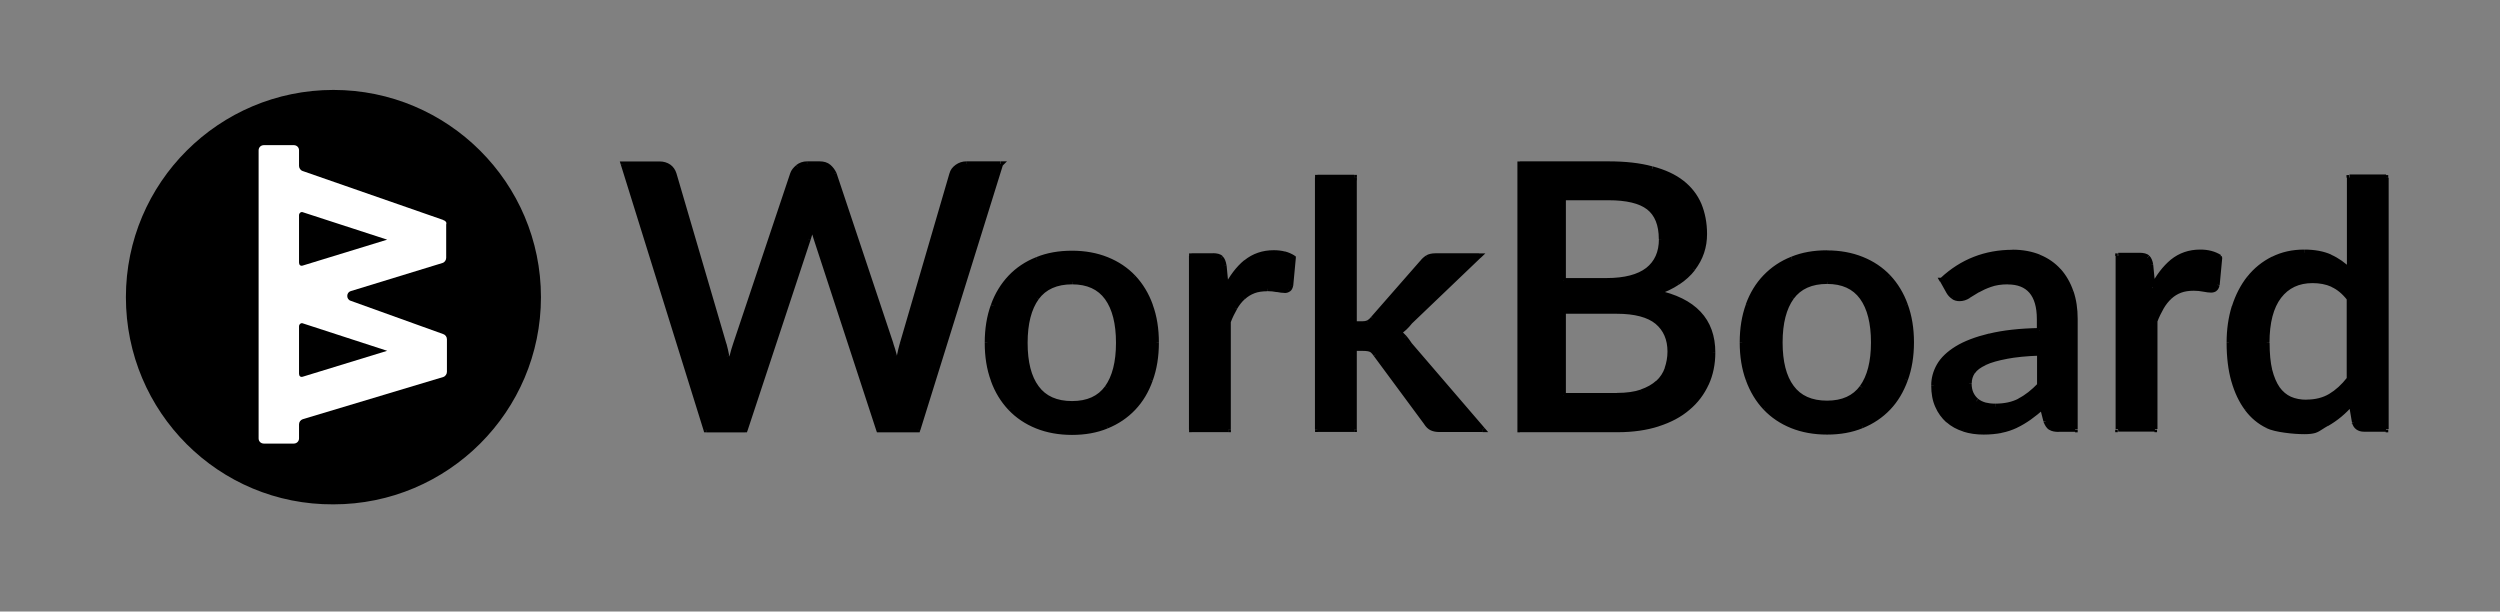 <svg width="139" height="34" viewBox="0 0 139 34" fill="none" xmlns="http://www.w3.org/2000/svg">
<rect x="0" y="0" width="139" height="34" fill="#808080" stroke="none"/>
<path fill-rule="evenodd" clip-rule="evenodd" d="M7 16.521C7 10.158 12.172 5 18.539 5C24.906 5 30.077 10.164 30.077 16.521C30.077 22.878 24.906 28.042 18.539 28.042C12.166 28.082 7 22.918 7 16.521Z" fill="black"/>
<path fill-rule="evenodd" clip-rule="evenodd" d="M24.642 12.229L16.833 9.51C16.706 9.47 16.626 9.344 16.626 9.223V8.357C16.626 8.19 16.499 8.07 16.333 8.07H14.672C14.505 8.07 14.379 8.196 14.379 8.357V24.376C14.379 24.542 14.505 24.663 14.672 24.663H16.333C16.499 24.663 16.626 24.536 16.626 24.376V23.595C16.626 23.469 16.706 23.349 16.833 23.308L24.642 20.962C24.768 20.922 24.849 20.796 24.849 20.675V18.862C24.849 18.736 24.768 18.615 24.642 18.575L19.493 16.722C19.246 16.642 19.246 16.269 19.493 16.188L24.602 14.622C24.728 14.582 24.808 14.456 24.808 14.335V12.482C24.849 12.356 24.768 12.275 24.642 12.235V12.229ZM21.527 19.505L16.833 20.945C16.706 20.985 16.626 20.904 16.626 20.778V18.145C16.626 18.019 16.752 17.938 16.833 17.978L21.527 19.505ZM21.527 13.325L16.833 14.765C16.706 14.806 16.626 14.725 16.626 14.599V11.966C16.626 11.839 16.752 11.759 16.833 11.799L21.527 13.325V13.325Z" fill="white"/>
<path fill-rule="evenodd" clip-rule="evenodd" d="M55.63 9.12L51.028 23.894H48.861L45.39 13.285C45.35 13.171 45.31 13.039 45.27 12.901C45.229 12.763 45.195 12.614 45.16 12.465C45.126 12.626 45.092 12.769 45.051 12.901C45.011 13.033 44.971 13.165 44.931 13.285L41.425 23.894H39.259L34.656 9.12H36.673C36.88 9.12 37.052 9.172 37.19 9.269C37.328 9.367 37.426 9.504 37.478 9.677L40.253 19.143C40.31 19.35 40.362 19.574 40.408 19.809C40.42 19.866 40.431 19.929 40.443 19.992C40.477 20.176 40.517 20.365 40.552 20.555C40.598 20.291 40.655 20.044 40.713 19.803C40.77 19.562 40.833 19.344 40.902 19.143L44.074 9.677C44.12 9.539 44.218 9.413 44.362 9.292C44.505 9.177 44.678 9.114 44.873 9.114H45.568C45.781 9.114 45.953 9.166 46.08 9.275C46.206 9.384 46.31 9.516 46.379 9.671L49.539 19.138C49.608 19.338 49.671 19.551 49.729 19.774C49.786 19.998 49.838 20.245 49.89 20.497C49.913 20.383 49.936 20.268 49.953 20.153C49.976 20.021 50.005 19.895 50.028 19.774C50.074 19.545 50.12 19.333 50.177 19.138L52.941 9.671C52.981 9.522 53.079 9.39 53.228 9.281C53.378 9.172 53.55 9.114 53.745 9.114H55.63V9.12ZM59.612 14.089C60.325 14.089 60.974 14.203 61.549 14.439C62.129 14.674 62.618 15.001 63.026 15.431C63.434 15.861 63.75 16.384 63.968 16.992C64.192 17.606 64.302 18.294 64.302 19.057C64.302 19.82 64.192 20.509 63.968 21.123C63.75 21.737 63.434 22.259 63.026 22.689C62.618 23.119 62.124 23.452 61.549 23.687C60.969 23.923 60.325 24.037 59.612 24.037C58.9 24.037 58.245 23.923 57.664 23.687C57.084 23.452 56.59 23.119 56.182 22.689C55.774 22.259 55.452 21.737 55.234 21.123C55.01 20.509 54.901 19.82 54.901 19.057C54.901 18.294 55.01 17.606 55.234 16.992C55.452 16.378 55.774 15.861 56.182 15.431C56.59 15.001 57.09 14.668 57.664 14.439C58.245 14.203 58.894 14.089 59.612 14.089ZM59.612 22.448C60.486 22.448 61.135 22.155 61.56 21.57C61.986 20.985 62.198 20.153 62.198 19.069C62.198 17.984 61.986 17.147 61.56 16.556C61.135 15.965 60.486 15.672 59.612 15.672C58.739 15.672 58.072 15.965 57.642 16.556C57.211 17.147 56.998 17.984 56.998 19.069C56.998 20.153 57.211 20.991 57.642 21.57C58.072 22.155 58.727 22.448 59.612 22.448ZM69.278 14.588C68.853 14.938 68.485 15.42 68.18 16.034L68.06 14.771C68.025 14.576 67.968 14.439 67.887 14.358C67.801 14.278 67.652 14.238 67.439 14.238H66.255V23.894H68.295V17.893C68.404 17.606 68.531 17.348 68.663 17.118C68.795 16.889 68.95 16.694 69.123 16.538C69.295 16.378 69.49 16.257 69.709 16.177C69.927 16.097 70.18 16.057 70.462 16.057C70.657 16.057 70.841 16.074 71.019 16.108C71.197 16.143 71.329 16.16 71.427 16.16C71.513 16.16 71.588 16.137 71.64 16.097C71.697 16.057 71.737 15.982 71.76 15.873L71.904 14.341C71.754 14.249 71.594 14.175 71.41 14.129C71.226 14.083 71.031 14.06 70.824 14.06C70.22 14.06 69.709 14.238 69.278 14.588V14.588ZM75.294 9.889V18.013H75.731C75.869 18.013 75.984 17.996 76.07 17.956C76.156 17.916 76.248 17.841 76.346 17.721L79.058 14.622C79.156 14.496 79.259 14.404 79.368 14.335C79.483 14.272 79.627 14.238 79.805 14.238H82.23L78.391 17.91C78.202 18.157 77.995 18.352 77.765 18.495C77.892 18.581 78.001 18.684 78.099 18.793C78.196 18.902 78.282 19.029 78.374 19.166L82.431 23.888H80.035C79.868 23.888 79.73 23.86 79.615 23.808C79.501 23.756 79.397 23.653 79.305 23.51L76.507 19.723C76.409 19.579 76.317 19.482 76.225 19.442C76.127 19.401 75.99 19.379 75.8 19.379H75.3V23.883H73.26V9.866H75.3V9.883H75.294V9.889ZM91.855 9.401C91.183 9.218 90.378 9.126 89.43 9.126H84.511V23.9H89.936C90.775 23.9 91.528 23.791 92.183 23.578C92.844 23.366 93.395 23.073 93.843 22.689C94.297 22.31 94.636 21.857 94.872 21.335C95.108 20.813 95.228 20.233 95.228 19.608C95.228 17.829 94.183 16.716 92.085 16.275C92.55 16.131 92.941 15.936 93.28 15.712C93.619 15.489 93.895 15.236 94.119 14.949C94.338 14.662 94.499 14.364 94.608 14.037C94.717 13.71 94.769 13.377 94.769 13.027C94.769 12.431 94.665 11.886 94.464 11.403C94.257 10.922 93.941 10.514 93.51 10.176C93.079 9.837 92.528 9.585 91.855 9.401V9.401ZM86.913 15.62V11.002H89.424C90.436 11.002 91.189 11.174 91.66 11.541C92.131 11.908 92.372 12.494 92.372 13.308C92.372 14.054 92.12 14.622 91.614 15.024C91.108 15.414 90.344 15.615 89.315 15.615H86.913V15.62ZM91.263 21.811C90.896 21.938 90.436 22.001 89.896 22.001V22.012H86.913V17.319H89.884C90.907 17.319 91.666 17.52 92.137 17.916C92.608 18.311 92.849 18.868 92.849 19.562C92.849 19.906 92.792 20.222 92.688 20.52C92.585 20.819 92.413 21.077 92.177 21.295C91.941 21.513 91.631 21.685 91.263 21.811V21.811ZM101.578 14.089C102.291 14.089 102.94 14.203 103.515 14.439C104.095 14.674 104.583 15.001 104.991 15.431C105.399 15.861 105.715 16.384 105.934 16.992C106.152 17.606 106.267 18.294 106.267 19.057C106.267 19.82 106.158 20.509 105.934 21.123C105.71 21.737 105.399 22.259 104.991 22.689C104.583 23.119 104.089 23.452 103.515 23.687C102.934 23.923 102.291 24.037 101.578 24.037C100.865 24.037 100.21 23.923 99.63 23.687C99.05 23.452 98.555 23.119 98.147 22.689C97.739 22.259 97.423 21.737 97.199 21.123C96.975 20.509 96.866 19.82 96.866 19.057C96.866 18.294 96.975 17.606 97.199 16.992C97.418 16.378 97.734 15.861 98.147 15.431C98.561 15.001 99.055 14.668 99.63 14.439C100.21 14.203 100.86 14.089 101.578 14.089ZM101.578 22.448C102.451 22.448 103.101 22.155 103.526 21.57C103.951 20.985 104.164 20.153 104.164 19.069C104.164 17.984 103.951 17.147 103.526 16.556C103.101 15.965 102.451 15.672 101.578 15.672C100.705 15.672 100.038 15.965 99.607 16.556C99.176 17.147 98.963 17.984 98.963 19.069C98.963 20.153 99.176 20.991 99.607 21.57C100.038 22.155 100.693 22.448 101.578 22.448ZM111.898 14.06C110.387 14.06 109.083 14.571 107.991 15.586L107.979 15.592L108.347 16.252C108.41 16.361 108.491 16.447 108.589 16.521C108.686 16.596 108.807 16.63 108.945 16.63C109.117 16.63 109.278 16.579 109.427 16.481C109.583 16.384 109.755 16.28 109.95 16.166C110.152 16.051 110.376 15.948 110.646 15.85C110.916 15.752 111.243 15.701 111.634 15.701C112.209 15.701 112.645 15.873 112.944 16.212C113.243 16.556 113.392 17.072 113.392 17.766V18.409C112.289 18.432 111.364 18.535 110.617 18.719C109.87 18.902 109.267 19.132 108.807 19.413C108.347 19.694 108.02 20.01 107.819 20.365C107.617 20.721 107.52 21.083 107.52 21.456C107.52 21.892 107.589 22.27 107.732 22.592C107.87 22.913 108.066 23.183 108.313 23.401C108.56 23.619 108.853 23.779 109.192 23.888C109.531 23.997 109.899 24.049 110.289 24.049C110.64 24.049 110.968 24.015 111.261 23.957C111.554 23.9 111.824 23.808 112.082 23.687C112.341 23.567 112.588 23.418 112.829 23.246C113.071 23.073 113.312 22.878 113.559 22.655L113.76 23.441C113.829 23.624 113.915 23.745 114.019 23.808C114.122 23.871 114.272 23.9 114.467 23.9H115.375V17.766C115.375 17.216 115.3 16.716 115.145 16.263C114.99 15.81 114.766 15.42 114.473 15.093C114.18 14.766 113.812 14.508 113.381 14.33C112.95 14.152 112.456 14.06 111.898 14.06V14.06ZM111.559 19.849C112.059 19.757 112.668 19.694 113.398 19.671V19.666V21.456C113.036 21.834 112.668 22.121 112.283 22.322C111.904 22.523 111.444 22.62 110.916 22.62C110.703 22.62 110.514 22.597 110.341 22.551C110.169 22.5 110.014 22.425 109.887 22.322C109.755 22.219 109.657 22.087 109.583 21.926C109.508 21.765 109.473 21.576 109.473 21.346C109.473 21.117 109.537 20.899 109.675 20.704C109.807 20.509 110.031 20.343 110.341 20.199C110.651 20.056 111.054 19.941 111.554 19.849H111.559ZM119.679 16.034C119.984 15.42 120.351 14.938 120.777 14.588C121.207 14.238 121.719 14.06 122.322 14.06C122.529 14.06 122.725 14.083 122.908 14.129C123.092 14.175 123.253 14.249 123.403 14.341L123.259 15.873C123.236 15.982 123.196 16.057 123.138 16.097C123.087 16.137 123.012 16.16 122.926 16.16C122.828 16.16 122.696 16.143 122.518 16.108C122.34 16.074 122.156 16.057 121.96 16.057C121.673 16.057 121.426 16.097 121.207 16.177C120.989 16.257 120.794 16.378 120.621 16.538C120.449 16.699 120.294 16.889 120.162 17.118C120.029 17.348 119.903 17.606 119.794 17.893V23.894H117.754V14.232H118.938C119.15 14.232 119.3 14.272 119.386 14.353C119.466 14.433 119.524 14.571 119.558 14.766L119.679 16.022V16.034ZM132.648 23.905V9.883L130.614 9.877V15.075C130.292 14.754 129.936 14.502 129.54 14.324C129.143 14.146 128.66 14.054 128.092 14.054C127.454 14.054 126.879 14.18 126.362 14.439C125.845 14.697 125.408 15.047 125.046 15.5C124.69 15.953 124.414 16.481 124.219 17.095C124.029 17.709 123.931 18.375 123.931 19.092C123.931 19.889 124.017 20.595 124.19 21.209C124.362 21.823 124.609 22.339 124.925 22.758C125.241 23.177 125.621 23.492 126.063 23.71C126.506 23.928 127.569 24.037 128.115 24.037C128.66 24.037 128.775 23.951 129.051 23.779C129.132 23.728 129.224 23.67 129.339 23.601C129.856 23.309 130.315 22.924 130.718 22.454L130.896 23.504C130.971 23.762 131.149 23.894 131.419 23.894H132.648V23.905ZM129.672 15.861C130.011 16.011 130.321 16.263 130.609 16.63V21.123C130.287 21.536 129.936 21.851 129.563 22.075C129.189 22.299 128.741 22.414 128.224 22.414C127.885 22.414 127.574 22.356 127.304 22.236C127.034 22.115 126.804 21.92 126.615 21.656C126.425 21.392 126.282 21.048 126.178 20.629C126.08 20.21 126.029 19.7 126.029 19.109C126.029 17.967 126.253 17.107 126.701 16.521C127.149 15.936 127.77 15.643 128.569 15.643C128.965 15.643 129.339 15.712 129.678 15.861H129.672Z" fill="black"/>
<path d="M51.028 23.894V24.037H51.131L51.16 23.934L51.022 23.894H51.028ZM55.63 9.12L55.527 9.016L55.504 9.039L55.492 9.074L55.63 9.114V9.12ZM48.861 23.894L48.723 23.94L48.758 24.037H48.861V23.894V23.894ZM45.391 13.285L45.528 13.239L45.391 13.285ZM45.27 12.901L45.132 12.941L45.27 12.901ZM45.161 12.465L45.023 12.493L45.161 12.465ZM45.161 12.465L45.298 12.436L45.155 11.799L45.017 12.436L45.155 12.465H45.161ZM44.931 13.285L44.793 13.239L44.931 13.285ZM41.425 23.894V24.037H41.529L41.563 23.94L41.425 23.894ZM39.259 23.894L39.121 23.934L39.15 24.037H39.253V23.894H39.259ZM34.656 9.12V8.976H34.461L34.518 9.16L34.656 9.12ZM37.19 9.269L37.271 9.154L37.19 9.269ZM37.478 9.676L37.616 9.636L37.478 9.676ZM40.253 19.143L40.391 19.103L40.253 19.143ZM40.408 19.809L40.265 19.837L40.408 19.809ZM40.443 19.992L40.299 20.021L40.443 19.992ZM40.443 19.992L40.587 19.969L40.443 19.992ZM40.443 19.992L40.299 20.015L40.443 19.992ZM40.552 20.555L40.408 20.578L40.552 21.381L40.69 20.578L40.546 20.555H40.552ZM40.903 19.143L41.041 19.189L40.903 19.143ZM44.075 9.676L44.212 9.722L44.075 9.676ZM44.362 9.292L44.27 9.177L44.362 9.292ZM46.379 9.671L46.517 9.625V9.613L46.385 9.671H46.379ZM49.539 19.137L49.401 19.183L49.539 19.137ZM49.89 20.497L49.752 20.526L49.901 21.255L50.033 20.526L49.89 20.503V20.497ZM49.953 20.153L49.809 20.124L49.953 20.153ZM49.953 20.153L50.097 20.182L49.953 20.153ZM50.028 19.774L49.884 19.745L50.028 19.774ZM50.177 19.137L50.315 19.177L50.177 19.137ZM52.941 9.671L53.079 9.711L52.941 9.671ZM55.636 9.114L55.74 9.217L55.987 8.971H55.642V9.114H55.636ZM61.549 14.433L61.498 14.565L61.549 14.433ZM63.968 16.986L63.831 17.032L63.963 16.986H63.968ZM63.968 21.117L63.836 21.065L63.974 21.117H63.968ZM61.549 23.681L61.601 23.813L61.549 23.681ZM57.665 23.681L57.613 23.813L57.665 23.681ZM55.234 21.117L55.372 21.071L55.24 21.117H55.234ZM55.234 16.986L55.366 17.038L55.228 16.986H55.234ZM57.665 14.433L57.716 14.565L57.665 14.433ZM57.642 21.564L57.757 21.478L57.642 21.564ZM68.18 16.028H68.037V16.642L68.307 16.091L68.18 16.028ZM69.278 14.582L69.186 14.473L69.278 14.582ZM68.18 16.022H68.324V16.011L68.18 16.022ZM68.06 14.765L68.203 14.754V14.742L68.06 14.765ZM67.887 14.352L67.991 14.249L67.893 14.352H67.887ZM66.255 14.232V14.088H66.112V14.232H66.255ZM66.255 23.888H66.112V24.031H66.255V23.888ZM68.295 23.888V24.031H68.439V23.888H68.295ZM68.295 17.887L68.163 17.835L68.152 17.858V17.887H68.295ZM69.123 16.533L69.221 16.642L69.123 16.533ZM71.64 16.091L71.559 15.97H71.554L71.64 16.091ZM71.76 15.867L71.904 15.896V15.879L71.76 15.867ZM71.904 14.335L72.048 14.347V14.261L71.979 14.215L71.904 14.335V14.335ZM75.294 18.007H75.151V18.151H75.294V18.007ZM75.294 9.883V9.739H75.151V9.883H75.294ZM76.346 17.715L76.237 17.623L76.346 17.715ZM79.058 14.616L79.168 14.708V14.702L79.052 14.616H79.058ZM79.369 14.329L79.3 14.203L79.374 14.324L79.369 14.329ZM82.23 14.232L82.328 14.335L82.587 14.088H82.23V14.232V14.232ZM78.392 17.904L78.294 17.8H78.288L78.282 17.818L78.397 17.904H78.392ZM77.765 18.489L77.691 18.369L77.507 18.483L77.691 18.61L77.771 18.489H77.765ZM78.374 19.16L78.254 19.241V19.252L78.363 19.16H78.374ZM82.431 23.882V24.026H82.742L82.541 23.791L82.431 23.882ZM79.305 23.504L79.426 23.429V23.423L79.311 23.509L79.305 23.504ZM76.507 19.717L76.386 19.797L76.501 19.717H76.507ZM76.225 19.436L76.283 19.304L76.225 19.436ZM75.3 19.373V19.229H75.156V19.373H75.3ZM75.3 23.877V24.02H75.444V23.877H75.3ZM73.26 23.877H73.117V24.02H73.26V23.877ZM73.26 9.866V9.722H73.117V9.866H73.26ZM75.3 9.866H75.444V9.722H75.3V9.866ZM75.3 9.883V10.026H75.444V9.883H75.3ZM84.512 9.12V8.976H84.368V9.12H84.512ZM84.512 23.894H84.368V24.037H84.512V23.894ZM92.183 23.572L92.137 23.435L92.183 23.572ZM93.844 22.683L93.752 22.574L93.844 22.683ZM92.085 16.269L92.045 16.131L91.516 16.292L92.056 16.406L92.085 16.269V16.269ZM94.119 14.943L94.234 15.029L94.119 14.943ZM94.608 14.031L94.746 14.077L94.608 14.031ZM94.464 11.398L94.596 11.34L94.464 11.398ZM86.913 11.002V10.858H86.77V11.002H86.913ZM86.913 15.615H86.77V15.758H86.913V15.615ZM91.614 15.024L91.7 15.138L91.614 15.024ZM89.896 21.995V21.851H89.752V21.995H89.896ZM89.896 22.006V22.149H90.04V22.006H89.896ZM86.913 22.006H86.77V22.149H86.913V22.006ZM86.913 17.313V17.169H86.77V17.313H86.913ZM92.137 17.91L92.229 17.8L92.137 17.91ZM103.515 14.433L103.457 14.565L103.509 14.433H103.515ZM105.934 16.986L106.072 16.94L105.934 16.986ZM103.515 23.681L103.566 23.813L103.515 23.681ZM97.2 16.986L97.337 17.038L97.2 16.986ZM99.63 14.433L99.682 14.565L99.63 14.433ZM99.607 21.564L99.722 21.478L99.607 21.564ZM107.991 15.58L107.893 15.477L107.847 15.517V15.58H107.991ZM107.991 15.586V15.729H108.135V15.586H107.991ZM107.98 15.586V15.442H107.733L107.853 15.655L107.98 15.586ZM108.347 16.246L108.221 16.314L108.347 16.246ZM109.428 16.475L109.353 16.355L109.433 16.475H109.428ZM109.951 16.16L109.882 16.033L109.956 16.16H109.951ZM112.944 16.206L113.054 16.114L112.944 16.206ZM113.393 18.403V18.546H113.536V18.409H113.393V18.403ZM108.807 19.407L108.882 19.527L108.807 19.407ZM107.819 20.36L107.945 20.428L107.819 20.36ZM107.733 22.586L107.865 22.528L107.733 22.586ZM108.313 23.395L108.411 23.286L108.313 23.395ZM113.559 22.649L113.697 22.614L113.64 22.385L113.462 22.545L113.559 22.654V22.649ZM113.76 23.435L113.623 23.469V23.486L113.755 23.435H113.76ZM115.375 23.894V24.037H115.519V23.894H115.375ZM113.398 19.665V19.809H113.542V19.671H113.398V19.665ZM113.398 19.66V19.516H113.255V19.66H113.398ZM113.398 19.66H113.542V19.516H113.398V19.66ZM113.398 21.45L113.502 21.547L113.542 21.507V21.45H113.398ZM112.284 22.316L112.215 22.19L112.284 22.316ZM110.341 22.545L110.301 22.683L110.341 22.545ZM109.887 22.316L109.979 22.207L109.893 22.316H109.887ZM109.583 21.92L109.715 21.857L109.583 21.92ZM109.675 20.698L109.79 20.778L109.669 20.698H109.675ZM120.771 14.582L120.679 14.473L120.771 14.582ZM119.673 16.028H119.53V16.642L119.8 16.091L119.673 16.028ZM123.397 14.335L123.541 14.347V14.261L123.472 14.215L123.397 14.335V14.335ZM123.253 15.867L123.391 15.896V15.879L123.248 15.867H123.253ZM123.133 16.091L123.052 15.97L123.138 16.091H123.133ZM119.788 17.887L119.656 17.835L119.645 17.858V17.887H119.788ZM119.788 23.888V24.031H119.932V23.888H119.788ZM117.748 23.888H117.605V24.031H117.748V23.888ZM117.748 14.232V14.088H117.605V14.232H117.748ZM119.38 14.352L119.484 14.249L119.386 14.352H119.38ZM119.553 14.765L119.696 14.754V14.742L119.553 14.765ZM119.673 16.022H119.817V16.011L119.673 16.022ZM132.643 23.894V24.037H132.787V23.894H132.643ZM132.643 9.877H132.787V9.734H132.643V9.877ZM130.609 9.877V9.734H130.465V9.877H130.609ZM130.609 15.075L130.505 15.178L130.752 15.425V15.081H130.609V15.075ZM129.534 14.324L129.592 14.192L129.534 14.324ZM125.04 15.5L124.931 15.408L125.046 15.5H125.04ZM124.213 17.095L124.075 17.049L124.213 17.095ZM129.046 23.779L128.971 23.659L129.046 23.779ZM129.333 23.601L129.402 23.727L129.333 23.601ZM130.712 22.454L130.856 22.431L130.804 22.127L130.603 22.362L130.712 22.454ZM130.89 23.504L130.747 23.526V23.544L130.885 23.504H130.89ZM130.603 16.619L130.5 16.722L130.712 16.533L130.597 16.619H130.603ZM130.603 16.613L130.706 16.51L130.459 16.263V16.607H130.603V16.613ZM130.603 21.111L130.718 21.197L130.747 21.157V21.105H130.603V21.111ZM126.173 20.618L126.035 20.652L126.173 20.618ZM51.166 23.934L55.768 9.16L55.492 9.074L50.89 23.848L51.166 23.934ZM48.861 24.037H51.028V23.75H48.861V24.037ZM45.253 13.331L48.723 23.94L48.999 23.848L45.528 13.239L45.253 13.331V13.331ZM45.132 12.941C45.172 13.079 45.212 13.216 45.253 13.331L45.523 13.233C45.482 13.124 45.442 12.992 45.402 12.855L45.126 12.935L45.132 12.941ZM45.023 12.499C45.057 12.648 45.092 12.803 45.132 12.941L45.408 12.861C45.367 12.729 45.333 12.585 45.298 12.43L45.017 12.493L45.023 12.499ZM45.023 12.499L45.304 12.436L45.023 12.499ZM45.189 12.947C45.23 12.809 45.264 12.66 45.304 12.499L45.023 12.442C44.988 12.602 44.954 12.74 44.919 12.866L45.195 12.952L45.189 12.947ZM45.069 13.337C45.109 13.216 45.149 13.079 45.189 12.947L44.913 12.861C44.873 12.992 44.833 13.124 44.793 13.239L45.063 13.331L45.069 13.337ZM41.563 23.945L45.069 13.337L44.799 13.245L41.293 23.854L41.563 23.945V23.945ZM39.259 24.043H41.425V23.756H39.259V24.043ZM34.518 9.16L39.121 23.934L39.397 23.848L34.794 9.08L34.518 9.166V9.16ZM36.673 8.976H34.656V9.263H36.673V8.976ZM37.271 9.154C37.104 9.039 36.903 8.976 36.673 8.976V9.263C36.857 9.263 36.995 9.309 37.11 9.384L37.277 9.148L37.271 9.154ZM37.61 9.636C37.547 9.435 37.432 9.269 37.271 9.154L37.104 9.389C37.213 9.47 37.294 9.579 37.334 9.722L37.61 9.642V9.636ZM40.385 19.103L37.61 9.636L37.334 9.716L40.11 19.183L40.385 19.103ZM40.546 19.78C40.5 19.539 40.449 19.315 40.391 19.103L40.115 19.177C40.173 19.378 40.224 19.602 40.27 19.832L40.552 19.774L40.546 19.78ZM40.581 19.964C40.569 19.901 40.558 19.843 40.546 19.78L40.265 19.837C40.276 19.895 40.288 19.958 40.299 20.021L40.581 19.964ZM40.581 19.964L40.299 20.021L40.581 19.964ZM40.581 19.964L40.299 20.009L40.581 19.964ZM40.69 20.526C40.656 20.331 40.615 20.141 40.581 19.958L40.299 20.015C40.334 20.199 40.374 20.382 40.408 20.578L40.69 20.526V20.526ZM40.569 19.768C40.512 20.009 40.454 20.262 40.408 20.532L40.69 20.583C40.736 20.325 40.793 20.078 40.851 19.837L40.569 19.768ZM40.765 19.097C40.696 19.304 40.627 19.527 40.569 19.768L40.851 19.837C40.908 19.602 40.971 19.39 41.035 19.189L40.765 19.097V19.097ZM43.937 9.63L40.765 19.097L41.035 19.189L44.207 9.722L43.937 9.63ZM44.27 9.183C44.115 9.315 43.994 9.458 43.937 9.63L44.207 9.722C44.241 9.619 44.322 9.51 44.448 9.401L44.264 9.183H44.27ZM44.873 8.971C44.644 8.971 44.442 9.045 44.27 9.177L44.448 9.401C44.569 9.309 44.707 9.252 44.868 9.252V8.965L44.873 8.971ZM45.569 8.971H44.873V9.257H45.569V8.971ZM46.172 9.166C46.011 9.028 45.804 8.971 45.569 8.971V9.257C45.758 9.257 45.896 9.303 45.988 9.384L46.178 9.166H46.172ZM46.505 9.613C46.425 9.435 46.31 9.286 46.172 9.166L45.982 9.384C46.097 9.481 46.184 9.596 46.241 9.728L46.505 9.613ZM49.672 19.091L46.511 9.625L46.241 9.716L49.401 19.183L49.672 19.091ZM49.861 19.74C49.804 19.51 49.74 19.298 49.666 19.091L49.396 19.183C49.465 19.378 49.528 19.591 49.58 19.809L49.855 19.74H49.861ZM50.022 20.468C49.97 20.216 49.919 19.964 49.861 19.74L49.585 19.809C49.643 20.027 49.694 20.273 49.746 20.526L50.028 20.468H50.022ZM49.804 20.124C49.781 20.239 49.758 20.354 49.735 20.468L50.016 20.52C50.039 20.405 50.062 20.291 50.08 20.176L49.798 20.119L49.804 20.124ZM49.804 20.124L50.085 20.182L49.804 20.124ZM49.873 19.751C49.85 19.872 49.827 19.998 49.804 20.124L50.085 20.182C50.108 20.05 50.137 19.923 50.16 19.797L49.878 19.745L49.873 19.751ZM50.028 19.097C49.97 19.298 49.919 19.516 49.873 19.745L50.154 19.803C50.2 19.573 50.246 19.367 50.298 19.177L50.022 19.097H50.028ZM52.792 9.63L50.028 19.097L50.304 19.177L53.068 9.711L52.792 9.63ZM53.131 9.166C52.958 9.292 52.838 9.447 52.792 9.636L53.068 9.711C53.096 9.602 53.171 9.493 53.303 9.401L53.136 9.171L53.131 9.166ZM53.734 8.971C53.51 8.971 53.309 9.039 53.131 9.166L53.297 9.395C53.424 9.303 53.568 9.257 53.728 9.257V8.971H53.734ZM55.625 8.971H53.734V9.257H55.625V8.971ZM55.722 9.223L55.521 9.016L55.722 9.223ZM61.595 14.301C60.998 14.06 60.331 13.939 59.607 13.939V14.226C60.302 14.226 60.934 14.341 61.492 14.565L61.601 14.301H61.595ZM63.124 15.328C62.698 14.88 62.193 14.542 61.595 14.301L61.486 14.565C62.049 14.794 62.52 15.11 62.911 15.523L63.118 15.328H63.124ZM64.095 16.94C63.871 16.314 63.543 15.775 63.124 15.328L62.917 15.523C63.308 15.936 63.618 16.441 63.831 17.032L64.101 16.934L64.095 16.94ZM64.434 19.051C64.434 18.277 64.325 17.571 64.089 16.934L63.819 17.032C64.037 17.628 64.141 18.3 64.141 19.046H64.428L64.434 19.051ZM64.089 21.168C64.319 20.537 64.434 19.832 64.434 19.051H64.147C64.147 19.803 64.037 20.474 63.825 21.065L64.095 21.163L64.089 21.168ZM63.118 22.786C63.543 22.339 63.865 21.8 64.089 21.168L63.819 21.071C63.606 21.668 63.302 22.172 62.905 22.586L63.112 22.781L63.118 22.786ZM61.589 23.819C62.181 23.578 62.693 23.234 63.118 22.786L62.911 22.591C62.52 23.004 62.043 23.326 61.486 23.555L61.595 23.819H61.589ZM59.601 24.181C60.331 24.181 60.992 24.066 61.589 23.819L61.48 23.555C60.917 23.785 60.297 23.894 59.595 23.894V24.181H59.601ZM57.601 23.819C58.199 24.06 58.877 24.181 59.601 24.181V23.894C58.906 23.894 58.268 23.779 57.705 23.555L57.596 23.819H57.601ZM56.067 22.786C56.492 23.234 57.004 23.578 57.601 23.819L57.711 23.555C57.148 23.326 56.67 23.004 56.28 22.591L56.073 22.786H56.067ZM55.09 21.168C55.314 21.8 55.648 22.339 56.067 22.786L56.274 22.591C55.877 22.178 55.567 21.673 55.355 21.077L55.084 21.174L55.09 21.168ZM54.751 19.057C54.751 19.832 54.86 20.537 55.096 21.174L55.366 21.077C55.148 20.48 55.044 19.809 55.044 19.063H54.757L54.751 19.057ZM55.096 16.94C54.866 17.571 54.751 18.277 54.751 19.057H55.039C55.039 18.305 55.148 17.634 55.36 17.043L55.09 16.946L55.096 16.94ZM56.073 15.328C55.653 15.775 55.32 16.309 55.096 16.94L55.366 17.038C55.579 16.441 55.889 15.942 56.285 15.528L56.079 15.333L56.073 15.328ZM57.607 14.301C57.015 14.536 56.498 14.88 56.073 15.328L56.28 15.523C56.67 15.11 57.153 14.788 57.711 14.565L57.601 14.301H57.607ZM59.607 13.939C58.871 13.939 58.205 14.054 57.607 14.301L57.716 14.565C58.279 14.335 58.906 14.226 59.613 14.226V13.939H59.607ZM61.44 21.478C61.049 22.018 60.446 22.299 59.607 22.299V22.586C60.515 22.586 61.216 22.282 61.67 21.65L61.44 21.484V21.478ZM62.049 19.063C62.049 20.13 61.837 20.927 61.44 21.478L61.67 21.645C62.118 21.025 62.336 20.159 62.336 19.057H62.049V19.063ZM61.44 16.636C61.842 17.192 62.049 17.996 62.049 19.063H62.336C62.336 17.961 62.124 17.089 61.67 16.464L61.434 16.63L61.44 16.636ZM59.607 15.81C60.446 15.81 61.044 16.091 61.44 16.636L61.676 16.469C61.216 15.833 60.521 15.528 59.613 15.528V15.815L59.607 15.81ZM57.751 16.636C58.147 16.091 58.768 15.81 59.607 15.81V15.523C58.699 15.523 57.986 15.827 57.521 16.464L57.751 16.63V16.636ZM57.136 19.063C57.136 17.996 57.349 17.192 57.751 16.636L57.521 16.469C57.067 17.095 56.849 17.967 56.849 19.069H57.136V19.063ZM57.751 21.478C57.343 20.933 57.136 20.13 57.136 19.063H56.849C56.849 20.164 57.061 21.037 57.521 21.65L57.751 21.478V21.478ZM59.607 22.299C58.757 22.299 58.147 22.018 57.751 21.478L57.521 21.65C57.986 22.282 58.688 22.586 59.607 22.586V22.299V22.299ZM68.301 16.091C68.6 15.488 68.956 15.029 69.364 14.691L69.18 14.467C68.738 14.834 68.359 15.333 68.048 15.959L68.307 16.085L68.301 16.091ZM68.031 16.022L68.318 16.028L68.031 16.022ZM67.91 14.777L68.031 16.033L68.318 16.005L68.198 14.748L67.91 14.777ZM67.778 14.45C67.83 14.502 67.876 14.599 67.91 14.788L68.192 14.737C68.157 14.53 68.094 14.358 67.979 14.249L67.778 14.45ZM67.433 14.37C67.635 14.37 67.738 14.41 67.784 14.45L67.979 14.238C67.853 14.117 67.657 14.077 67.433 14.077V14.364V14.37ZM66.25 14.37H67.433V14.083H66.25V14.37ZM66.393 23.882V14.232H66.106V23.888H66.393V23.882ZM68.29 23.739H66.25V24.026H68.29V23.739ZM68.146 17.881V23.882H68.433V17.881H68.146ZM68.531 17.038C68.393 17.273 68.267 17.537 68.152 17.835L68.422 17.938C68.525 17.657 68.652 17.41 68.778 17.187L68.531 17.043V17.038ZM69.019 16.424C68.835 16.59 68.669 16.797 68.531 17.038L68.778 17.181C68.904 16.963 69.048 16.779 69.209 16.636L69.019 16.424V16.424ZM69.651 16.033C69.416 16.119 69.203 16.251 69.019 16.424L69.215 16.636C69.376 16.487 69.554 16.378 69.755 16.303L69.657 16.033H69.651ZM70.456 15.901C70.163 15.901 69.893 15.942 69.651 16.033L69.749 16.303C69.95 16.229 70.186 16.194 70.45 16.194V15.907L70.456 15.901ZM71.042 15.953C70.853 15.919 70.663 15.901 70.456 15.901V16.188C70.64 16.188 70.818 16.206 70.985 16.24L71.042 15.959V15.953ZM71.421 16.005C71.335 16.005 71.215 15.988 71.042 15.953L70.985 16.234C71.163 16.269 71.306 16.286 71.421 16.286V15.999V16.005ZM71.548 15.97C71.548 15.97 71.485 16.005 71.421 16.005V16.292C71.531 16.292 71.64 16.263 71.72 16.2L71.542 15.976L71.548 15.97ZM71.617 15.833C71.6 15.924 71.571 15.959 71.554 15.97L71.72 16.206C71.824 16.137 71.875 16.016 71.898 15.896L71.617 15.838V15.833ZM71.76 14.318L71.617 15.85L71.904 15.879L72.048 14.347L71.76 14.318ZM71.375 14.261C71.542 14.301 71.692 14.37 71.829 14.456L71.979 14.209C71.818 14.111 71.645 14.031 71.444 13.979L71.375 14.255V14.261ZM70.824 14.197C71.019 14.197 71.203 14.22 71.375 14.261L71.444 13.985C71.249 13.934 71.042 13.911 70.824 13.911V14.197V14.197ZM69.37 14.691C69.772 14.364 70.255 14.197 70.824 14.197V13.911C70.192 13.911 69.646 14.1 69.186 14.473L69.37 14.697V14.691ZM75.438 18.007V9.883H75.151V18.007H75.438V18.007ZM75.731 17.864H75.294V18.151H75.731V17.864ZM76.007 17.818C75.95 17.846 75.858 17.864 75.731 17.864V18.151C75.875 18.151 76.019 18.133 76.128 18.082L76.007 17.823V17.818ZM76.231 17.623C76.145 17.732 76.064 17.789 76.007 17.818L76.128 18.076C76.237 18.024 76.346 17.933 76.455 17.8L76.231 17.623V17.623ZM78.949 14.519L76.237 17.617L76.455 17.806L79.168 14.708L78.949 14.519V14.519ZM79.294 14.203C79.168 14.284 79.052 14.387 78.949 14.524L79.173 14.702C79.259 14.588 79.351 14.507 79.449 14.45L79.294 14.209V14.203ZM79.805 14.083C79.61 14.083 79.438 14.123 79.3 14.197L79.438 14.45C79.524 14.398 79.644 14.37 79.805 14.37V14.083ZM82.23 14.083H79.805V14.37H82.23V14.083ZM78.489 18.001L82.328 14.329L82.127 14.123L78.288 17.795L78.489 18.001V18.001ZM77.84 18.604C78.087 18.449 78.305 18.242 78.507 17.984L78.277 17.812C78.093 18.047 77.903 18.231 77.691 18.363L77.84 18.604ZM78.202 18.684C78.099 18.569 77.984 18.455 77.84 18.363L77.679 18.598C77.794 18.678 77.892 18.77 77.984 18.873L78.196 18.684H78.202ZM78.489 19.074C78.397 18.937 78.305 18.805 78.202 18.684L77.99 18.873C78.081 18.971 78.162 19.091 78.254 19.229L78.495 19.069L78.489 19.074ZM82.535 23.785L78.478 19.063L78.26 19.252L82.317 23.974L82.535 23.785ZM80.029 24.02H82.426V23.733H80.029V24.02ZM79.552 23.928C79.69 23.991 79.846 24.02 80.029 24.02V23.733C79.88 23.733 79.765 23.71 79.667 23.664L79.547 23.928H79.552ZM79.179 23.578C79.277 23.733 79.403 23.865 79.552 23.928L79.673 23.664C79.593 23.63 79.507 23.549 79.426 23.418L79.185 23.572L79.179 23.578ZM76.386 19.797L79.185 23.584L79.415 23.412L76.616 19.625L76.386 19.797ZM76.162 19.562C76.214 19.585 76.288 19.654 76.38 19.791L76.616 19.631C76.518 19.482 76.403 19.355 76.271 19.298L76.156 19.562H76.162ZM75.794 19.51C75.972 19.51 76.093 19.533 76.162 19.562L76.271 19.298C76.151 19.246 75.99 19.223 75.794 19.223V19.51ZM75.294 19.51H75.794V19.223H75.294V19.51ZM75.438 23.871V19.367H75.151V23.871H75.438ZM73.254 24.014H75.294V23.727H73.254V24.014ZM73.111 9.86V23.871H73.398V9.866H73.111V9.86ZM75.294 9.716H73.254V10.003H75.294V9.716ZM75.438 9.877V9.86H75.151V9.877H75.438ZM75.289 10.021H75.294V9.734H75.289V10.021ZM89.425 9.257C90.367 9.257 91.154 9.349 91.809 9.527L91.884 9.252C91.195 9.062 90.379 8.971 89.419 8.971V9.257H89.425ZM89.425 9.257V8.971V9.257ZM84.512 9.257H89.425V8.971H84.512V9.257ZM84.655 23.888V9.12H84.368V23.894H84.655V23.888ZM89.936 23.745H84.512V24.031H89.936V23.745ZM92.137 23.429C91.499 23.636 90.764 23.745 89.936 23.745V24.031C90.787 24.031 91.557 23.922 92.229 23.704L92.143 23.429H92.137ZM93.746 22.568C93.315 22.936 92.781 23.222 92.137 23.429L92.223 23.704C92.901 23.486 93.47 23.188 93.936 22.786L93.746 22.568V22.568ZM94.74 21.266C94.51 21.771 94.188 22.207 93.752 22.568L93.936 22.786C94.407 22.396 94.757 21.92 95.004 21.381L94.74 21.26V21.266ZM95.085 19.596C95.085 20.204 94.97 20.761 94.74 21.266L95.004 21.387C95.251 20.847 95.372 20.245 95.372 19.602H95.085V19.596ZM92.056 16.401C93.085 16.619 93.844 16.997 94.338 17.525C94.832 18.047 95.085 18.736 95.085 19.596H95.372C95.372 18.678 95.102 17.915 94.55 17.33C93.999 16.745 93.183 16.349 92.12 16.125L92.062 16.406L92.056 16.401ZM93.2 15.58C92.873 15.798 92.493 15.988 92.039 16.125L92.126 16.401C92.602 16.251 93.01 16.051 93.355 15.821L93.194 15.58H93.2ZM94.004 14.846C93.792 15.121 93.528 15.362 93.2 15.58L93.361 15.821C93.711 15.592 93.999 15.328 94.234 15.029L94.01 14.851L94.004 14.846ZM94.47 13.974C94.367 14.284 94.211 14.57 94.004 14.846L94.234 15.018C94.459 14.72 94.631 14.41 94.746 14.066L94.47 13.974ZM94.625 13.01C94.625 13.342 94.573 13.664 94.47 13.974L94.746 14.066C94.861 13.721 94.912 13.377 94.912 13.01H94.625V13.01ZM94.332 11.443C94.527 11.908 94.625 12.43 94.625 13.01H94.912C94.912 12.396 94.803 11.834 94.596 11.329L94.332 11.438V11.443ZM93.424 10.273C93.838 10.6 94.137 10.984 94.332 11.443L94.596 11.329C94.378 10.824 94.05 10.399 93.597 10.043L93.418 10.267L93.424 10.273ZM91.821 9.521C92.482 9.699 93.01 9.946 93.424 10.273L93.602 10.049C93.154 9.694 92.579 9.435 91.896 9.252L91.821 9.527V9.521ZM86.776 10.99V15.603H87.063V11.002H86.776V10.99ZM89.43 10.847H86.919V11.134H89.43V10.847ZM91.752 11.415C91.24 11.019 90.448 10.847 89.43 10.847V11.134C90.43 11.134 91.143 11.306 91.58 11.644L91.758 11.421L91.752 11.415ZM92.522 13.297C92.522 12.453 92.269 11.822 91.752 11.415L91.574 11.639C91.999 11.971 92.229 12.505 92.229 13.291H92.516L92.522 13.297ZM91.706 15.127C92.252 14.697 92.522 14.083 92.522 13.297H92.235C92.235 14.008 91.993 14.53 91.528 14.897L91.706 15.121V15.127ZM89.321 15.746C90.367 15.746 91.166 15.546 91.706 15.127L91.528 14.897C91.057 15.259 90.333 15.46 89.316 15.46V15.746H89.321ZM86.919 15.746H89.321V15.46H86.919V15.746ZM89.902 22.127C90.453 22.127 90.93 22.064 91.315 21.931L91.223 21.662C90.879 21.782 90.43 21.846 89.902 21.846V22.132V22.127ZM90.045 21.995V21.983H89.758V21.995H90.045ZM86.919 22.138H89.902V21.851H86.919V22.138ZM86.776 17.301V21.995H87.063V17.301H86.776ZM89.89 17.158H86.919V17.445H89.89V17.158ZM92.235 17.789C91.723 17.359 90.924 17.158 89.89 17.158V17.445C90.901 17.445 91.614 17.646 92.051 18.007L92.235 17.789V17.789ZM92.999 19.545C92.999 18.816 92.746 18.214 92.235 17.789L92.051 18.007C92.487 18.374 92.712 18.885 92.712 19.545H92.999ZM92.832 20.549C92.941 20.233 92.999 19.906 92.999 19.545H92.712C92.712 19.872 92.654 20.17 92.556 20.457L92.826 20.549H92.832ZM92.281 21.381C92.533 21.145 92.717 20.87 92.832 20.549L92.562 20.457C92.465 20.732 92.309 20.973 92.091 21.174L92.286 21.387L92.281 21.381ZM91.315 21.926C91.695 21.794 92.028 21.616 92.281 21.381L92.085 21.168C91.867 21.369 91.574 21.536 91.223 21.656L91.315 21.926ZM103.572 14.284C102.975 14.043 102.308 13.922 101.584 13.922V14.209C102.279 14.209 102.911 14.324 103.469 14.547L103.578 14.284H103.572ZM105.101 15.31C104.675 14.863 104.17 14.524 103.572 14.284L103.463 14.547C104.026 14.777 104.497 15.092 104.888 15.506L105.095 15.31H105.101ZM106.072 16.923C105.848 16.297 105.52 15.758 105.101 15.31L104.894 15.506C105.285 15.919 105.595 16.424 105.807 17.015L106.078 16.917L106.072 16.923ZM106.417 19.034C106.417 18.254 106.302 17.554 106.072 16.923L105.802 17.02C106.014 17.617 106.129 18.288 106.129 19.04H106.417V19.034ZM106.072 21.151C106.302 20.52 106.417 19.814 106.417 19.034H106.129C106.129 19.786 106.02 20.457 105.802 21.048L106.072 21.145V21.151ZM105.101 22.769C105.526 22.322 105.842 21.782 106.072 21.151L105.802 21.054C105.583 21.65 105.285 22.155 104.888 22.568L105.095 22.763L105.101 22.769ZM103.572 23.802C104.164 23.561 104.675 23.217 105.101 22.769L104.894 22.574C104.503 22.987 104.026 23.308 103.469 23.538L103.578 23.802H103.572ZM101.584 24.163C102.314 24.163 102.975 24.049 103.572 23.802L103.463 23.538C102.9 23.767 102.279 23.877 101.578 23.877V24.163H101.584ZM99.584 23.802C100.182 24.043 100.86 24.163 101.584 24.163V23.877C100.889 23.877 100.251 23.762 99.688 23.538L99.579 23.802H99.584ZM98.05 22.769C98.475 23.217 98.987 23.561 99.584 23.802L99.693 23.538C99.13 23.308 98.653 22.987 98.263 22.574L98.056 22.769H98.05ZM97.073 21.151C97.303 21.782 97.63 22.322 98.05 22.769L98.257 22.574C97.866 22.161 97.556 21.656 97.337 21.059L97.067 21.157L97.073 21.151ZM96.728 19.034C96.728 19.809 96.838 20.514 97.073 21.151L97.343 21.054C97.125 20.457 97.016 19.786 97.016 19.04H96.728V19.034ZM97.073 16.917C96.843 17.548 96.728 18.254 96.728 19.034H97.016C97.016 18.282 97.125 17.611 97.343 17.02L97.073 16.923V16.917ZM98.05 15.305C97.619 15.752 97.297 16.286 97.067 16.917L97.337 17.015C97.55 16.418 97.855 15.919 98.257 15.506L98.05 15.305V15.305ZM99.584 14.278C98.992 14.513 98.481 14.857 98.05 15.305L98.257 15.506C98.653 15.092 99.13 14.771 99.688 14.547L99.579 14.284L99.584 14.278ZM101.584 13.916C100.848 13.916 100.182 14.031 99.584 14.278L99.693 14.542C100.251 14.312 100.883 14.203 101.59 14.203V13.916H101.584ZM103.417 21.455C103.026 21.995 102.423 22.276 101.584 22.276V22.563C102.492 22.563 103.187 22.259 103.647 21.627L103.411 21.461L103.417 21.455ZM104.026 19.04C104.026 20.107 103.814 20.904 103.417 21.455L103.653 21.622C104.101 21.002 104.319 20.136 104.319 19.034H104.032L104.026 19.04ZM103.417 16.613C103.819 17.169 104.026 17.973 104.026 19.04H104.313C104.313 17.938 104.095 17.066 103.647 16.441L103.411 16.607L103.417 16.613ZM101.584 15.787C102.423 15.787 103.021 16.068 103.417 16.613L103.653 16.447C103.193 15.81 102.498 15.506 101.59 15.506V15.792L101.584 15.787ZM99.728 16.613C100.124 16.068 100.745 15.787 101.584 15.787V15.5C100.676 15.5 99.963 15.804 99.498 16.441L99.728 16.607V16.613ZM99.113 19.04C99.113 17.973 99.326 17.169 99.728 16.613L99.498 16.447C99.044 17.072 98.826 17.944 98.826 19.046H99.113V19.04ZM99.728 21.455C99.32 20.91 99.113 20.107 99.113 19.04H98.826C98.826 20.141 99.038 21.014 99.498 21.627L99.728 21.455V21.455ZM101.584 22.276C100.733 22.276 100.124 21.995 99.728 21.455L99.498 21.627C99.963 22.259 100.665 22.563 101.584 22.563V22.276ZM108.095 15.661C109.158 14.668 110.428 14.175 111.904 14.175V13.888C110.359 13.888 109.02 14.41 107.899 15.454L108.095 15.666V15.661ZM108.141 15.563L107.853 15.557L108.141 15.563ZM107.985 15.706H107.997V15.419H107.985V15.706ZM108.48 16.154L108.112 15.494L107.859 15.632L108.227 16.292L108.48 16.154ZM108.681 16.378C108.594 16.314 108.531 16.24 108.474 16.148L108.227 16.292C108.301 16.418 108.393 16.521 108.508 16.601L108.681 16.372V16.378ZM108.951 16.458C108.836 16.458 108.75 16.429 108.681 16.378L108.508 16.607C108.635 16.705 108.79 16.745 108.951 16.745V16.458V16.458ZM109.353 16.332C109.227 16.418 109.089 16.458 108.951 16.458V16.745C109.152 16.745 109.341 16.682 109.514 16.573L109.359 16.332H109.353ZM109.882 16.011C109.686 16.125 109.514 16.229 109.353 16.326L109.508 16.567C109.663 16.469 109.83 16.366 110.025 16.251L109.882 16.005V16.011ZM110.6 15.683C110.324 15.781 110.089 15.89 109.882 16.011L110.025 16.257C110.221 16.148 110.433 16.045 110.698 15.953L110.6 15.683ZM111.634 15.528C111.232 15.528 110.887 15.58 110.6 15.683L110.698 15.953C110.95 15.861 111.261 15.81 111.634 15.81V15.523V15.528ZM113.054 16.085C112.72 15.706 112.238 15.528 111.634 15.528V15.815C112.18 15.815 112.571 15.976 112.835 16.28L113.054 16.091V16.085ZM113.536 17.737C113.536 17.026 113.381 16.469 113.054 16.091L112.835 16.28C113.1 16.59 113.249 17.066 113.249 17.743H113.536V17.737ZM113.536 18.38V17.737H113.249V18.38H113.536ZM110.652 18.828C111.387 18.65 112.301 18.546 113.398 18.523V18.237C112.284 18.259 111.347 18.363 110.583 18.552L110.652 18.833V18.828ZM108.882 19.505C109.324 19.235 109.91 19.011 110.652 18.828L110.583 18.546C109.83 18.73 109.209 18.965 108.732 19.258L108.882 19.505ZM107.945 20.405C108.129 20.078 108.439 19.774 108.882 19.505L108.732 19.258C108.261 19.55 107.911 19.878 107.692 20.262L107.945 20.405ZM107.664 21.427C107.664 21.082 107.755 20.744 107.945 20.405L107.692 20.262C107.48 20.635 107.376 21.025 107.376 21.421H107.664V21.427ZM107.865 22.505C107.733 22.207 107.664 21.851 107.664 21.427H107.376C107.376 21.88 107.445 22.276 107.6 22.62L107.865 22.505ZM108.411 23.263C108.181 23.062 107.997 22.809 107.865 22.505L107.6 22.62C107.744 22.959 107.957 23.245 108.215 23.481L108.405 23.268L108.411 23.263ZM109.238 23.722C108.916 23.618 108.64 23.469 108.411 23.263L108.221 23.475C108.485 23.71 108.796 23.877 109.152 23.991L109.238 23.716V23.722ZM110.29 23.877C109.91 23.877 109.56 23.825 109.238 23.722L109.152 23.997C109.508 24.112 109.893 24.163 110.295 24.163V23.877H110.29ZM111.232 23.785C110.95 23.842 110.629 23.877 110.29 23.877V24.163C110.652 24.163 110.985 24.129 111.29 24.072L111.232 23.791V23.785ZM112.019 23.526C111.772 23.641 111.514 23.733 111.232 23.785L111.29 24.066C111.594 24.009 111.876 23.911 112.146 23.785L112.025 23.526H112.019ZM112.743 23.096C112.508 23.263 112.266 23.406 112.019 23.526L112.14 23.785C112.41 23.659 112.663 23.504 112.91 23.331L112.743 23.096V23.096ZM113.462 22.517C113.22 22.735 112.979 22.93 112.743 23.096L112.91 23.331C113.157 23.154 113.404 22.959 113.651 22.729L113.456 22.517H113.462ZM113.898 23.372L113.697 22.586L113.416 22.654L113.617 23.441L113.898 23.372ZM114.094 23.653C114.03 23.613 113.956 23.526 113.893 23.36L113.623 23.463C113.697 23.659 113.795 23.813 113.939 23.905L114.088 23.659L114.094 23.653ZM114.467 23.722C114.283 23.722 114.163 23.693 114.094 23.653L113.944 23.899C114.082 23.985 114.26 24.014 114.467 24.014V23.727V23.722ZM115.375 23.722H114.467V24.009H115.375V23.722ZM115.231 17.732V23.865H115.519V17.732H115.231ZM115.007 16.274C115.157 16.71 115.231 17.192 115.231 17.732H115.519C115.519 17.169 115.444 16.653 115.283 16.183L115.013 16.274H115.007ZM114.364 15.156C114.645 15.465 114.858 15.838 115.007 16.274L115.277 16.183C115.117 15.712 114.881 15.305 114.576 14.96L114.364 15.15V15.156ZM113.324 14.427C113.737 14.599 114.088 14.84 114.364 15.156L114.576 14.966C114.266 14.622 113.881 14.352 113.433 14.169L113.324 14.433V14.427ZM111.899 14.169C112.439 14.169 112.916 14.261 113.324 14.427L113.433 14.163C112.979 13.979 112.467 13.882 111.893 13.882V14.169H111.899ZM113.393 19.493C112.657 19.516 112.042 19.579 111.531 19.671L111.583 19.952C112.071 19.86 112.674 19.797 113.398 19.774L113.387 19.487L113.393 19.493ZM113.255 19.631L113.542 19.637L113.255 19.631ZM113.404 19.487V19.774V19.487ZM113.548 21.421V19.631H113.26V21.421H113.548ZM112.358 22.413C112.761 22.201 113.14 21.909 113.513 21.518L113.306 21.318C112.95 21.685 112.6 21.966 112.226 22.155L112.358 22.408V22.413ZM110.927 22.729C111.473 22.729 111.956 22.626 112.364 22.413L112.232 22.161C111.876 22.35 111.445 22.442 110.933 22.442V22.729H110.927ZM110.313 22.654C110.497 22.706 110.703 22.729 110.927 22.729V22.442C110.726 22.442 110.548 22.419 110.387 22.379L110.313 22.654ZM109.807 22.396C109.951 22.517 110.123 22.597 110.313 22.654L110.393 22.379C110.232 22.333 110.094 22.264 109.991 22.178L109.807 22.402V22.396ZM109.462 21.949C109.543 22.127 109.658 22.276 109.807 22.396L109.985 22.172C109.876 22.086 109.79 21.972 109.721 21.828L109.462 21.949ZM109.341 21.306C109.341 21.547 109.376 21.759 109.462 21.949L109.721 21.828C109.658 21.691 109.623 21.524 109.623 21.312H109.336L109.341 21.306ZM109.571 20.583C109.416 20.807 109.341 21.054 109.341 21.306H109.629C109.629 21.105 109.686 20.916 109.801 20.744L109.566 20.578L109.571 20.583ZM110.295 20.032C109.974 20.182 109.721 20.36 109.571 20.589L109.807 20.75C109.916 20.583 110.117 20.434 110.416 20.296L110.295 20.038V20.032ZM111.542 19.671C111.037 19.763 110.623 19.883 110.295 20.032L110.416 20.291C110.709 20.153 111.1 20.044 111.594 19.952L111.542 19.671V19.671ZM120.696 14.438C120.254 14.806 119.875 15.305 119.558 15.93L119.817 16.056C120.116 15.454 120.472 14.995 120.88 14.656L120.696 14.433V14.438ZM122.334 13.876C121.702 13.876 121.156 14.066 120.696 14.438L120.88 14.662C121.282 14.335 121.765 14.169 122.334 14.169V13.882V13.876ZM122.955 13.951C122.759 13.899 122.552 13.876 122.334 13.876V14.163C122.529 14.163 122.713 14.186 122.886 14.226L122.955 13.951V13.951ZM123.489 14.18C123.328 14.083 123.156 14.002 122.955 13.951L122.886 14.226C123.052 14.266 123.202 14.335 123.34 14.421L123.489 14.175V14.18ZM123.414 15.85L123.558 14.318L123.271 14.289L123.127 15.821L123.414 15.85V15.85ZM123.23 16.177C123.334 16.108 123.38 15.988 123.409 15.867L123.127 15.81C123.104 15.901 123.081 15.936 123.064 15.947L123.23 16.183V16.177ZM122.937 16.269C123.047 16.269 123.156 16.24 123.236 16.177L123.058 15.953C123.058 15.953 122.995 15.988 122.932 15.988V16.274L122.937 16.269ZM122.501 16.217C122.679 16.251 122.822 16.269 122.937 16.269V15.982C122.851 15.982 122.73 15.965 122.558 15.93L122.501 16.211V16.217ZM121.972 16.165C122.156 16.165 122.334 16.183 122.501 16.217L122.558 15.936C122.368 15.901 122.179 15.884 121.972 15.884V16.171V16.165ZM121.271 16.274C121.472 16.2 121.702 16.165 121.972 16.165V15.879C121.673 15.879 121.409 15.919 121.167 16.011L121.265 16.28L121.271 16.274ZM120.731 16.607C120.892 16.458 121.07 16.349 121.271 16.274L121.173 16.005C120.938 16.091 120.725 16.223 120.541 16.395L120.736 16.607H120.731ZM120.3 17.152C120.426 16.934 120.57 16.756 120.731 16.607L120.535 16.395C120.351 16.567 120.191 16.768 120.047 17.009L120.294 17.152H120.3ZM119.943 17.904C120.047 17.623 120.173 17.376 120.3 17.152L120.053 17.009C119.915 17.244 119.788 17.508 119.673 17.806L119.943 17.91V17.904ZM119.955 23.854V17.852H119.668V23.854H119.955ZM117.771 23.997H119.811V23.71H117.771V23.997ZM117.628 14.197V23.854H117.915V14.232H117.628V14.197ZM118.955 14.054H117.771V14.341H118.955V14.054ZM119.501 14.215C119.375 14.094 119.179 14.054 118.955 14.054V14.341C119.156 14.341 119.26 14.381 119.306 14.421L119.501 14.209V14.215ZM119.719 14.708C119.685 14.502 119.616 14.329 119.507 14.22L119.306 14.421C119.357 14.473 119.403 14.57 119.438 14.76L119.719 14.708ZM119.84 15.976L119.719 14.72L119.432 14.748L119.553 16.005L119.84 15.976ZM119.84 15.993L119.553 15.988L119.84 15.993ZM132.522 9.848V23.859H132.81V9.883H132.522V9.848ZM132.522 9.843L132.81 9.848L132.522 9.843ZM130.632 9.986H132.666V9.699H130.632V9.986ZM130.775 15.041V9.877H130.488V15.075H130.775V15.041ZM129.5 14.421C129.879 14.593 130.224 14.834 130.528 15.144L130.729 14.943C130.396 14.611 130.028 14.347 129.615 14.163L129.494 14.427L129.5 14.421ZM128.109 14.163C128.661 14.163 129.126 14.255 129.5 14.421L129.62 14.157C129.201 13.968 128.695 13.876 128.115 13.876V14.163H128.109ZM126.443 14.53C126.937 14.284 127.488 14.163 128.109 14.163V13.876C127.454 13.876 126.856 14.008 126.316 14.278L126.443 14.536V14.53ZM125.173 15.552C125.523 15.115 125.943 14.777 126.443 14.53L126.316 14.272C125.782 14.542 125.328 14.903 124.954 15.374L125.178 15.552H125.173ZM124.368 17.101C124.558 16.504 124.828 15.988 125.173 15.552L124.949 15.374C124.581 15.844 124.299 16.383 124.098 17.015L124.374 17.101H124.368ZM124.087 19.051C124.087 18.346 124.184 17.697 124.368 17.095L124.092 17.009C123.897 17.64 123.799 18.317 123.799 19.046H124.087V19.051ZM124.339 21.128C124.173 20.532 124.087 19.837 124.087 19.051H123.799C123.799 19.86 123.885 20.578 124.064 21.209L124.339 21.134V21.128ZM125.052 22.631C124.747 22.23 124.506 21.731 124.339 21.128L124.064 21.203C124.242 21.828 124.495 22.362 124.822 22.798L125.052 22.626V22.631ZM126.138 23.544C125.719 23.337 125.357 23.033 125.052 22.631L124.822 22.804C125.15 23.24 125.546 23.572 126.012 23.796L126.138 23.538V23.544ZM128.126 23.854C127.862 23.854 127.465 23.825 127.08 23.773C126.69 23.722 126.339 23.641 126.138 23.544L126.012 23.802C126.253 23.922 126.649 24.009 127.04 24.06C127.437 24.117 127.845 24.14 128.126 24.14V23.854V23.854ZM128.982 23.618C128.845 23.704 128.758 23.762 128.643 23.796C128.529 23.831 128.379 23.854 128.126 23.854V24.14C128.396 24.14 128.58 24.117 128.735 24.072C128.891 24.02 129.005 23.945 129.138 23.859L128.982 23.618V23.618ZM129.281 23.441C129.161 23.509 129.063 23.572 128.982 23.618L129.138 23.859C129.218 23.808 129.304 23.75 129.419 23.687L129.276 23.435L129.281 23.441ZM130.62 22.327C130.229 22.786 129.781 23.159 129.281 23.441L129.425 23.693C129.959 23.389 130.431 22.999 130.844 22.511L130.626 22.327H130.62ZM131.051 23.446L130.873 22.396L130.591 22.442L130.77 23.492L131.051 23.446ZM131.43 23.716C131.321 23.716 131.241 23.687 131.183 23.647C131.126 23.607 131.08 23.538 131.045 23.429L130.77 23.509C130.816 23.664 130.89 23.791 131.011 23.877C131.132 23.963 131.275 24.003 131.43 24.003V23.716V23.716ZM132.66 23.716H131.43V24.003H132.66V23.716ZM130.735 16.498C130.436 16.114 130.109 15.85 129.741 15.689L129.626 15.953C129.936 16.091 130.229 16.326 130.505 16.682L130.729 16.504L130.735 16.498ZM130.517 16.682L130.718 16.487H130.712L130.511 16.682H130.517ZM130.764 21.077V16.578H130.477V21.077H130.764ZM129.649 22.149C130.04 21.914 130.402 21.587 130.735 21.163L130.505 20.985C130.195 21.387 129.856 21.691 129.5 21.903L129.649 22.149V22.149ZM128.235 22.511C128.776 22.511 129.247 22.39 129.649 22.149L129.5 21.903C129.155 22.109 128.73 22.218 128.235 22.218V22.505V22.511ZM127.259 22.322C127.552 22.454 127.879 22.511 128.235 22.511V22.224C127.914 22.224 127.621 22.167 127.374 22.058L127.259 22.322ZM126.512 21.696C126.713 21.977 126.966 22.19 127.259 22.322L127.374 22.058C127.132 21.949 126.92 21.771 126.741 21.524L126.506 21.691L126.512 21.696ZM126.052 20.618C126.155 21.048 126.31 21.409 126.512 21.696L126.747 21.53C126.575 21.283 126.437 20.962 126.333 20.555L126.052 20.623V20.618ZM125.897 19.063C125.897 19.66 125.948 20.182 126.052 20.618L126.333 20.555C126.236 20.147 126.19 19.648 126.19 19.069H125.902L125.897 19.063ZM126.598 16.389C126.121 17.009 125.897 17.91 125.897 19.063H126.184C126.184 17.938 126.408 17.112 126.828 16.561L126.598 16.389ZM128.58 15.454C127.741 15.454 127.075 15.764 126.598 16.389L126.828 16.561C127.247 16.016 127.822 15.741 128.58 15.741V15.454V15.454ZM129.747 15.683C129.385 15.523 128.994 15.454 128.58 15.454V15.741C128.959 15.741 129.316 15.804 129.632 15.947L129.747 15.683Z" fill="black"/>
</svg>
